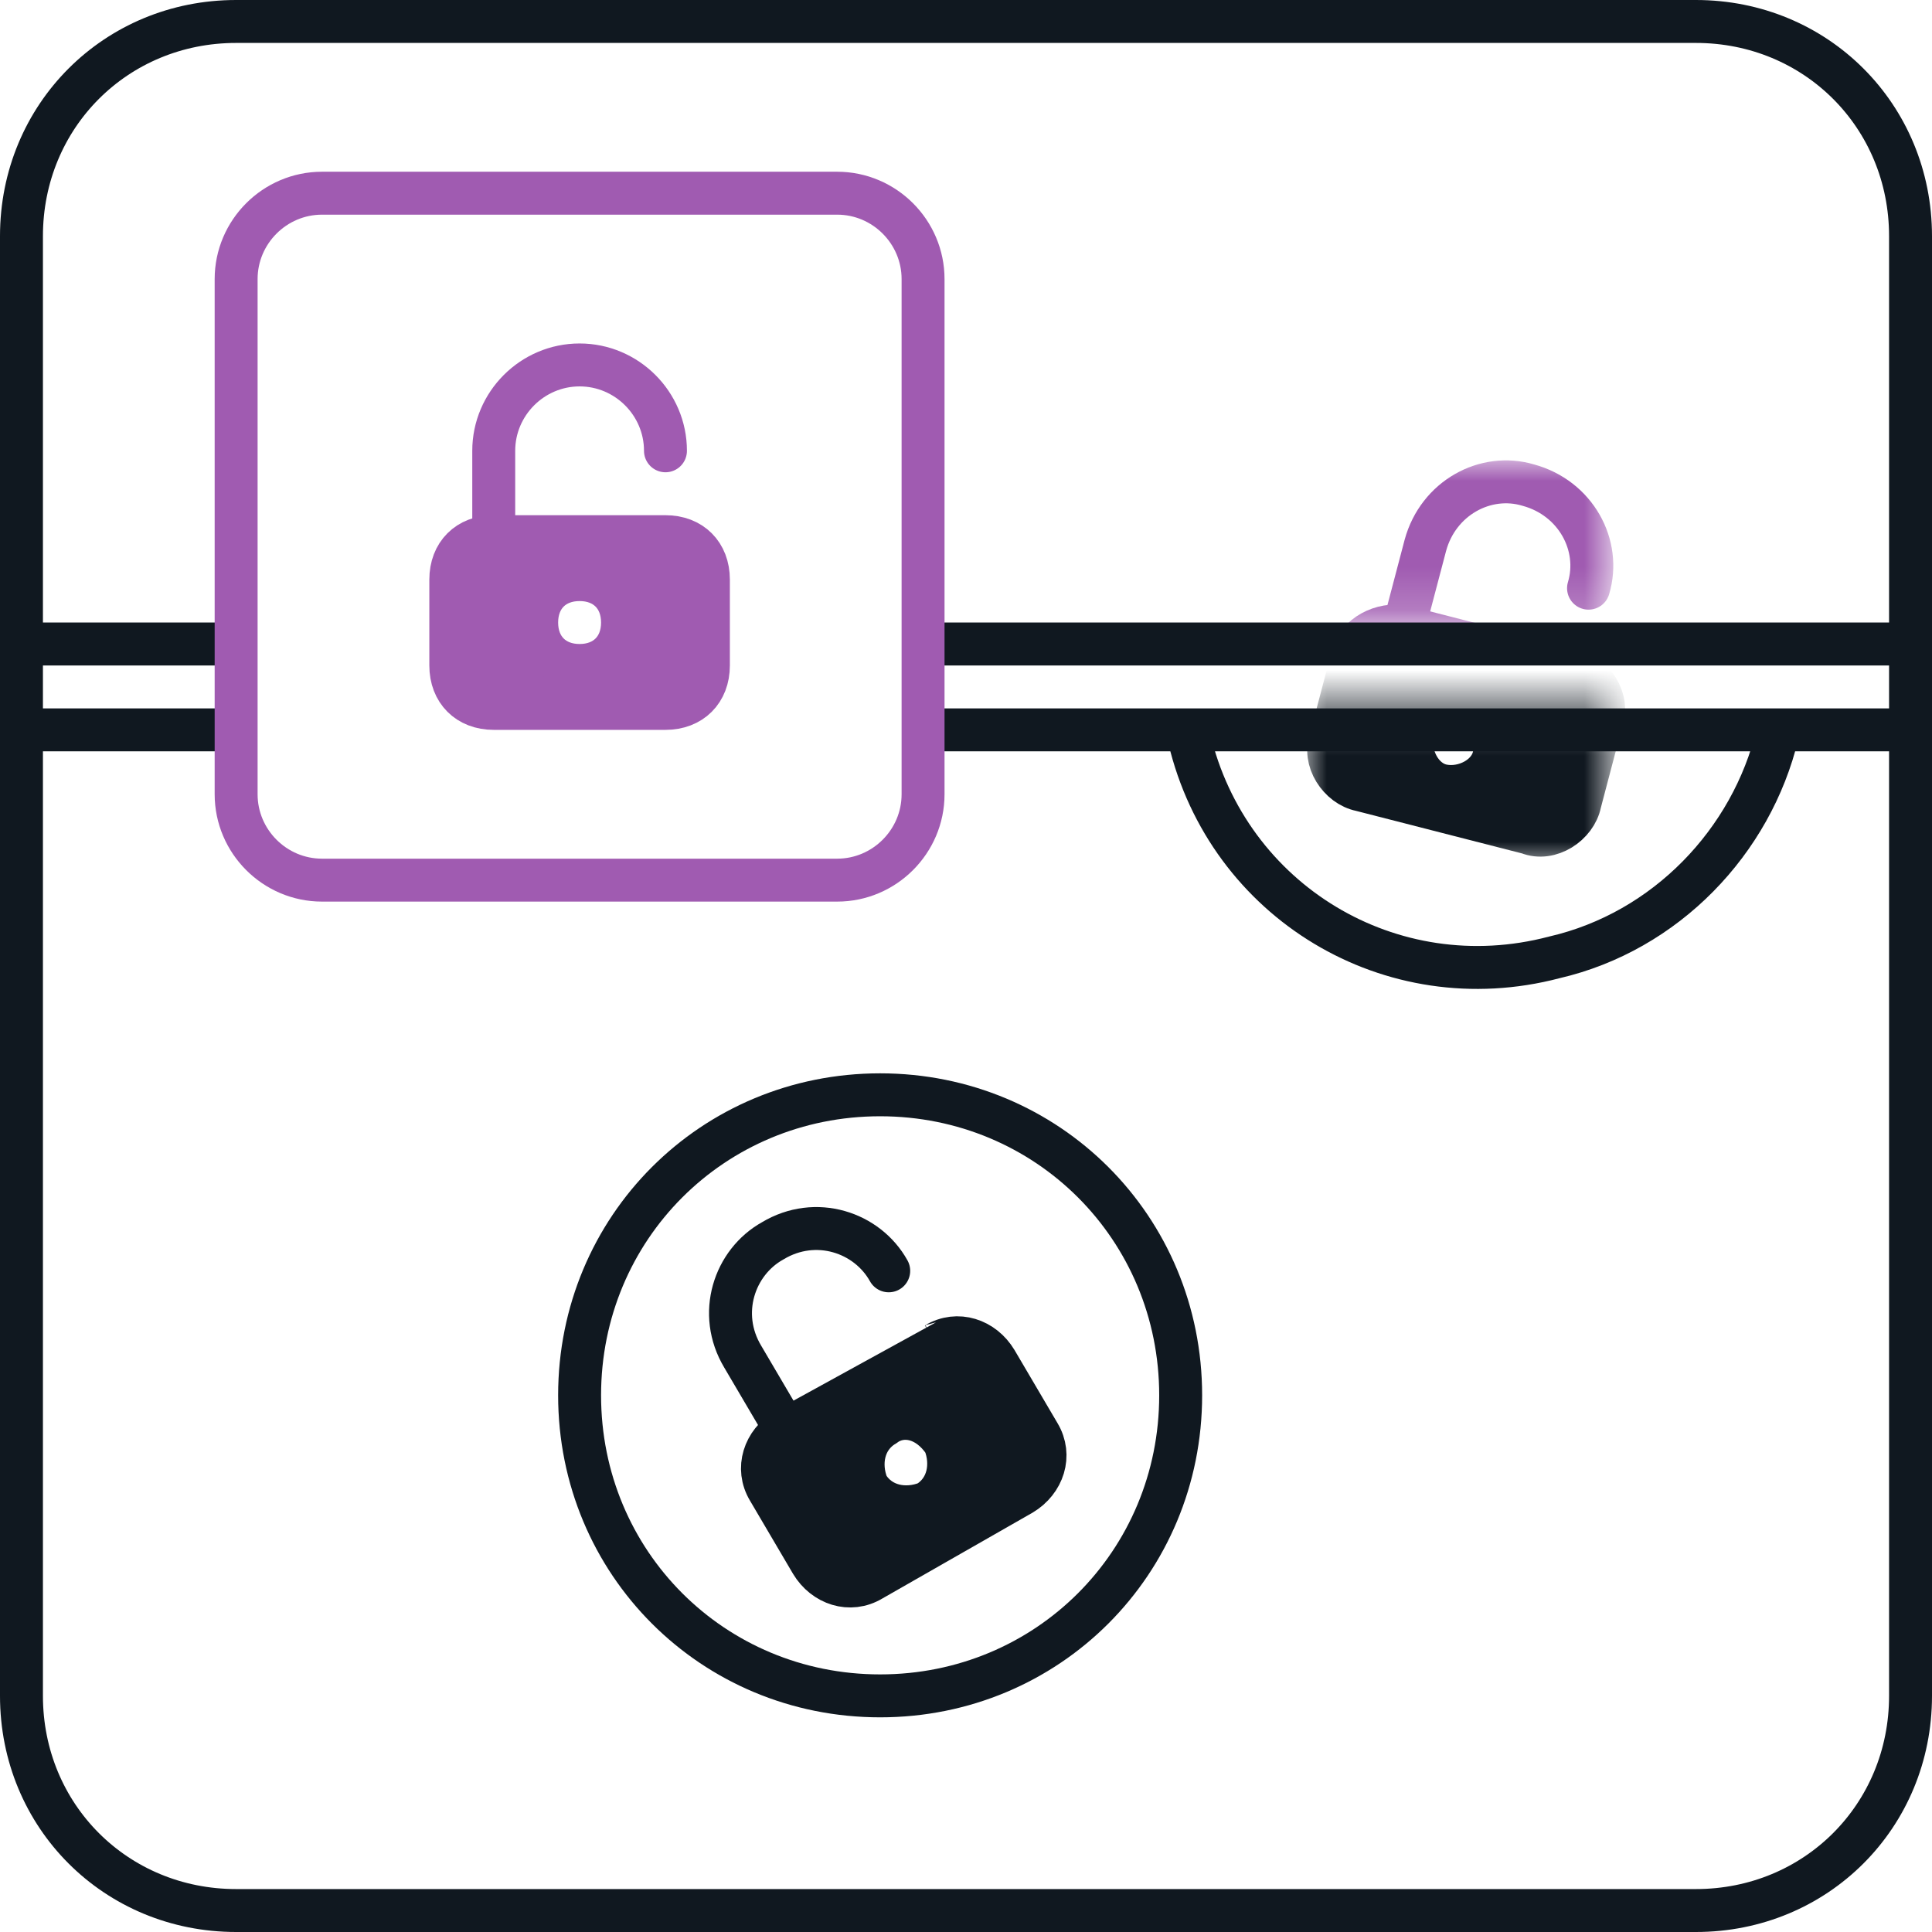 <?xml version="1.0" encoding="utf-8"?>
<!-- Generator: Adobe Illustrator 27.3.1, SVG Export Plug-In . SVG Version: 6.00 Build 0)  -->
<svg version="1.1" id="Layer_1" xmlns="http://www.w3.org/2000/svg" xmlns:xlink="http://www.w3.org/1999/xlink" x="0px" y="0px" width="45px" height="45px"
	 viewBox="0 0 45 45" style="enable-background:new 0 0 45 45;" xml:space="preserve">
<style type="text/css">
	.st0{fill:#FFFFFF;filter:url(#Adobe_OpacityMaskFilter);}
	.st1{mask:url(#a_00000106853727561816337280000004027953853257083021_);}
	.st2{fill:#A05BB1;stroke:#A05BB1;}
	.st3{fill:none;stroke:#A05BB1;stroke-linecap:round;}
	.st4{fill:#FFFFFF;filter:url(#Adobe_OpacityMaskFilter_00000173156218634391102030000014993662443074700422_);}
	.st5{mask:url(#b_00000115479502774166242510000015760594016227164822_);}
	.st6{fill-rule:evenodd;clip-rule:evenodd;fill:#101820;stroke:#101820;}
	.st7{fill:none;stroke:#101820;}
	.st8{fill:none;stroke:#A05BB1;}
	.st9{fill-rule:evenodd;clip-rule:evenodd;fill:#A05BB1;stroke:#A05BB1;}
	.st10{fill:none;stroke:#101820;stroke-linecap:round;}
</style>
<defs>
	<filter id="Adobe_OpacityMaskFilter" filterUnits="userSpaceOnUse" x="30.4" y="10.7" width="7.4" height="9.3">
		<feColorMatrix  type="matrix" values="1 0 0 0 0  0 1 0 0 0  0 0 1 0 0  0 0 0 1 0"/>
	</filter>
</defs>
<mask maskUnits="userSpaceOnUse" x="30.4" y="10.7" width="7.4" height="9.3" id="a_00000106853727561816337280000004027953853257083021_">
	<path class="st0" d="M39.5,8.5h-10v6h10V8.5z"/>
</mask>
<g class="st1">
	<path class="st2" d="M36.6,15.6l-3.9-1c-0.5-0.1-1.1,0.2-1.2,0.7L31,17.2c-0.1,0.5,0.2,1.1,0.7,1.2c0,0,0,0,0,0l3.9,1
		c0.5,0.1,1.1-0.2,1.2-0.7c0,0,0,0,0,0l0.5-1.9C37.4,16.3,37.1,15.8,36.6,15.6C36.6,15.6,36.6,15.6,36.6,15.6z"/>
	<path class="st3" d="M32.7,14.6l0.5-1.9c0.3-1.1,1.4-1.7,2.4-1.4c1.1,0.3,1.7,1.4,1.4,2.4"/>
</g>
<defs>
	
		<filter id="Adobe_OpacityMaskFilter_00000018198067541648317250000005830115379784066979_" filterUnits="userSpaceOnUse" x="30.4" y="14.1" width="7.4" height="6">
		<feColorMatrix  type="matrix" values="1 0 0 0 0  0 1 0 0 0  0 0 1 0 0  0 0 0 1 0"/>
	</filter>
</defs>
<mask maskUnits="userSpaceOnUse" x="30.4" y="14.1" width="7.4" height="6" id="b_00000115479502774166242510000015760594016227164822_">
	<path style="fill:#FFFFFF;filter:url(#Adobe_OpacityMaskFilter_00000018198067541648317250000005830115379784066979_);" d="
		M39.5,16.5h-10v6h10V16.5z"/>
</mask>
<g class="st5">
	<path class="st6" d="M36.6,15.6c0.5,0.1,0.9,0.7,0.7,1.2c0,0,0,0,0,0l-0.5,1.9c-0.1,0.5-0.7,0.9-1.2,0.7c0,0,0,0,0,0l-3.9-1
		c-0.5-0.1-0.9-0.7-0.7-1.2c0,0,0,0,0,0l0.5-1.9c0.1-0.5,0.7-0.8,1.2-0.7C32.7,14.6,36.6,15.6,36.6,15.6z M34.1,16.4
		c-0.5-0.1-1.1,0.2-1.2,0.7c-0.1,0.5,0.2,1.1,0.7,1.2c0,0,0,0,0,0c0.5,0.1,1.1-0.2,1.2-0.7C35,17.1,34.7,16.6,34.1,16.4z"/>
</g>
<path class="st7" d="M21.8,17h22.5 M0.6,15h4.9 M0.6,17h4.9 M20.5,39.5c3.9,0,7-3.1,7-7s-3.1-7-7-7s-7,3.1-7,7S16.6,39.5,20.5,39.5z
	 M27.7,17.2c0.9,3.8,4.7,6.1,8.5,5.1c2.6-0.6,4.6-2.7,5.2-5.2 M21.8,15h22.5"/>
<path class="st8" d="M19.5,4.5h-12c-1.1,0-2,0.9-2,2v12c0,1.1,0.9,2,2,2h12c1.1,0,2-0.9,2-2v-12C21.5,5.4,20.6,4.5,19.5,4.5z"/>
<path class="st7" d="M39.5,0.5h-34c-2.8,0-5,2.2-5,5v34c0,2.8,2.2,5,5,5h34c2.8,0,5-2.2,5-5v-34C44.5,2.7,42.3,0.5,39.5,0.5z"/>
<path class="st9" d="M15.5,12.5c0.6,0,1,0.4,1,1v2c0,0.6-0.4,1-1,1h-4c-0.6,0-1-0.4-1-1v-2c0-0.6,0.4-1,1-1H15.5z M13.5,13.5
	c-0.6,0-1,0.4-1,1s0.4,1,1,1s1-0.4,1-1S14.1,13.5,13.5,13.5z"/>
<path class="st3" d="M11.5,12.5v-2c0-1.1,0.9-2,2-2s2,0.9,2,2"/>
<path class="st6" d="M21.8,31.3c0.5-0.3,1.1-0.1,1.4,0.4c0,0,0,0,0,0l1,1.7c0.3,0.5,0.1,1.1-0.4,1.4c0,0,0,0,0,0l-3.5,2
	c-0.5,0.3-1.1,0.1-1.4-0.4l-1-1.7c-0.3-0.5-0.1-1.1,0.4-1.4C18.3,33.3,21.8,31.3,21.8,31.3z M20.6,33.2c-0.5,0.3-0.6,0.9-0.4,1.4
	c0.3,0.5,0.9,0.6,1.4,0.4c0,0,0,0,0,0c0.5-0.3,0.6-0.9,0.4-1.4C21.6,33,21,32.9,20.6,33.2z"/>
<path class="st10" d="M18.3,33.3l-1-1.7c-0.6-1-0.2-2.2,0.7-2.7c1-0.6,2.2-0.2,2.7,0.7c0,0,0,0,0,0"/>
</svg>
